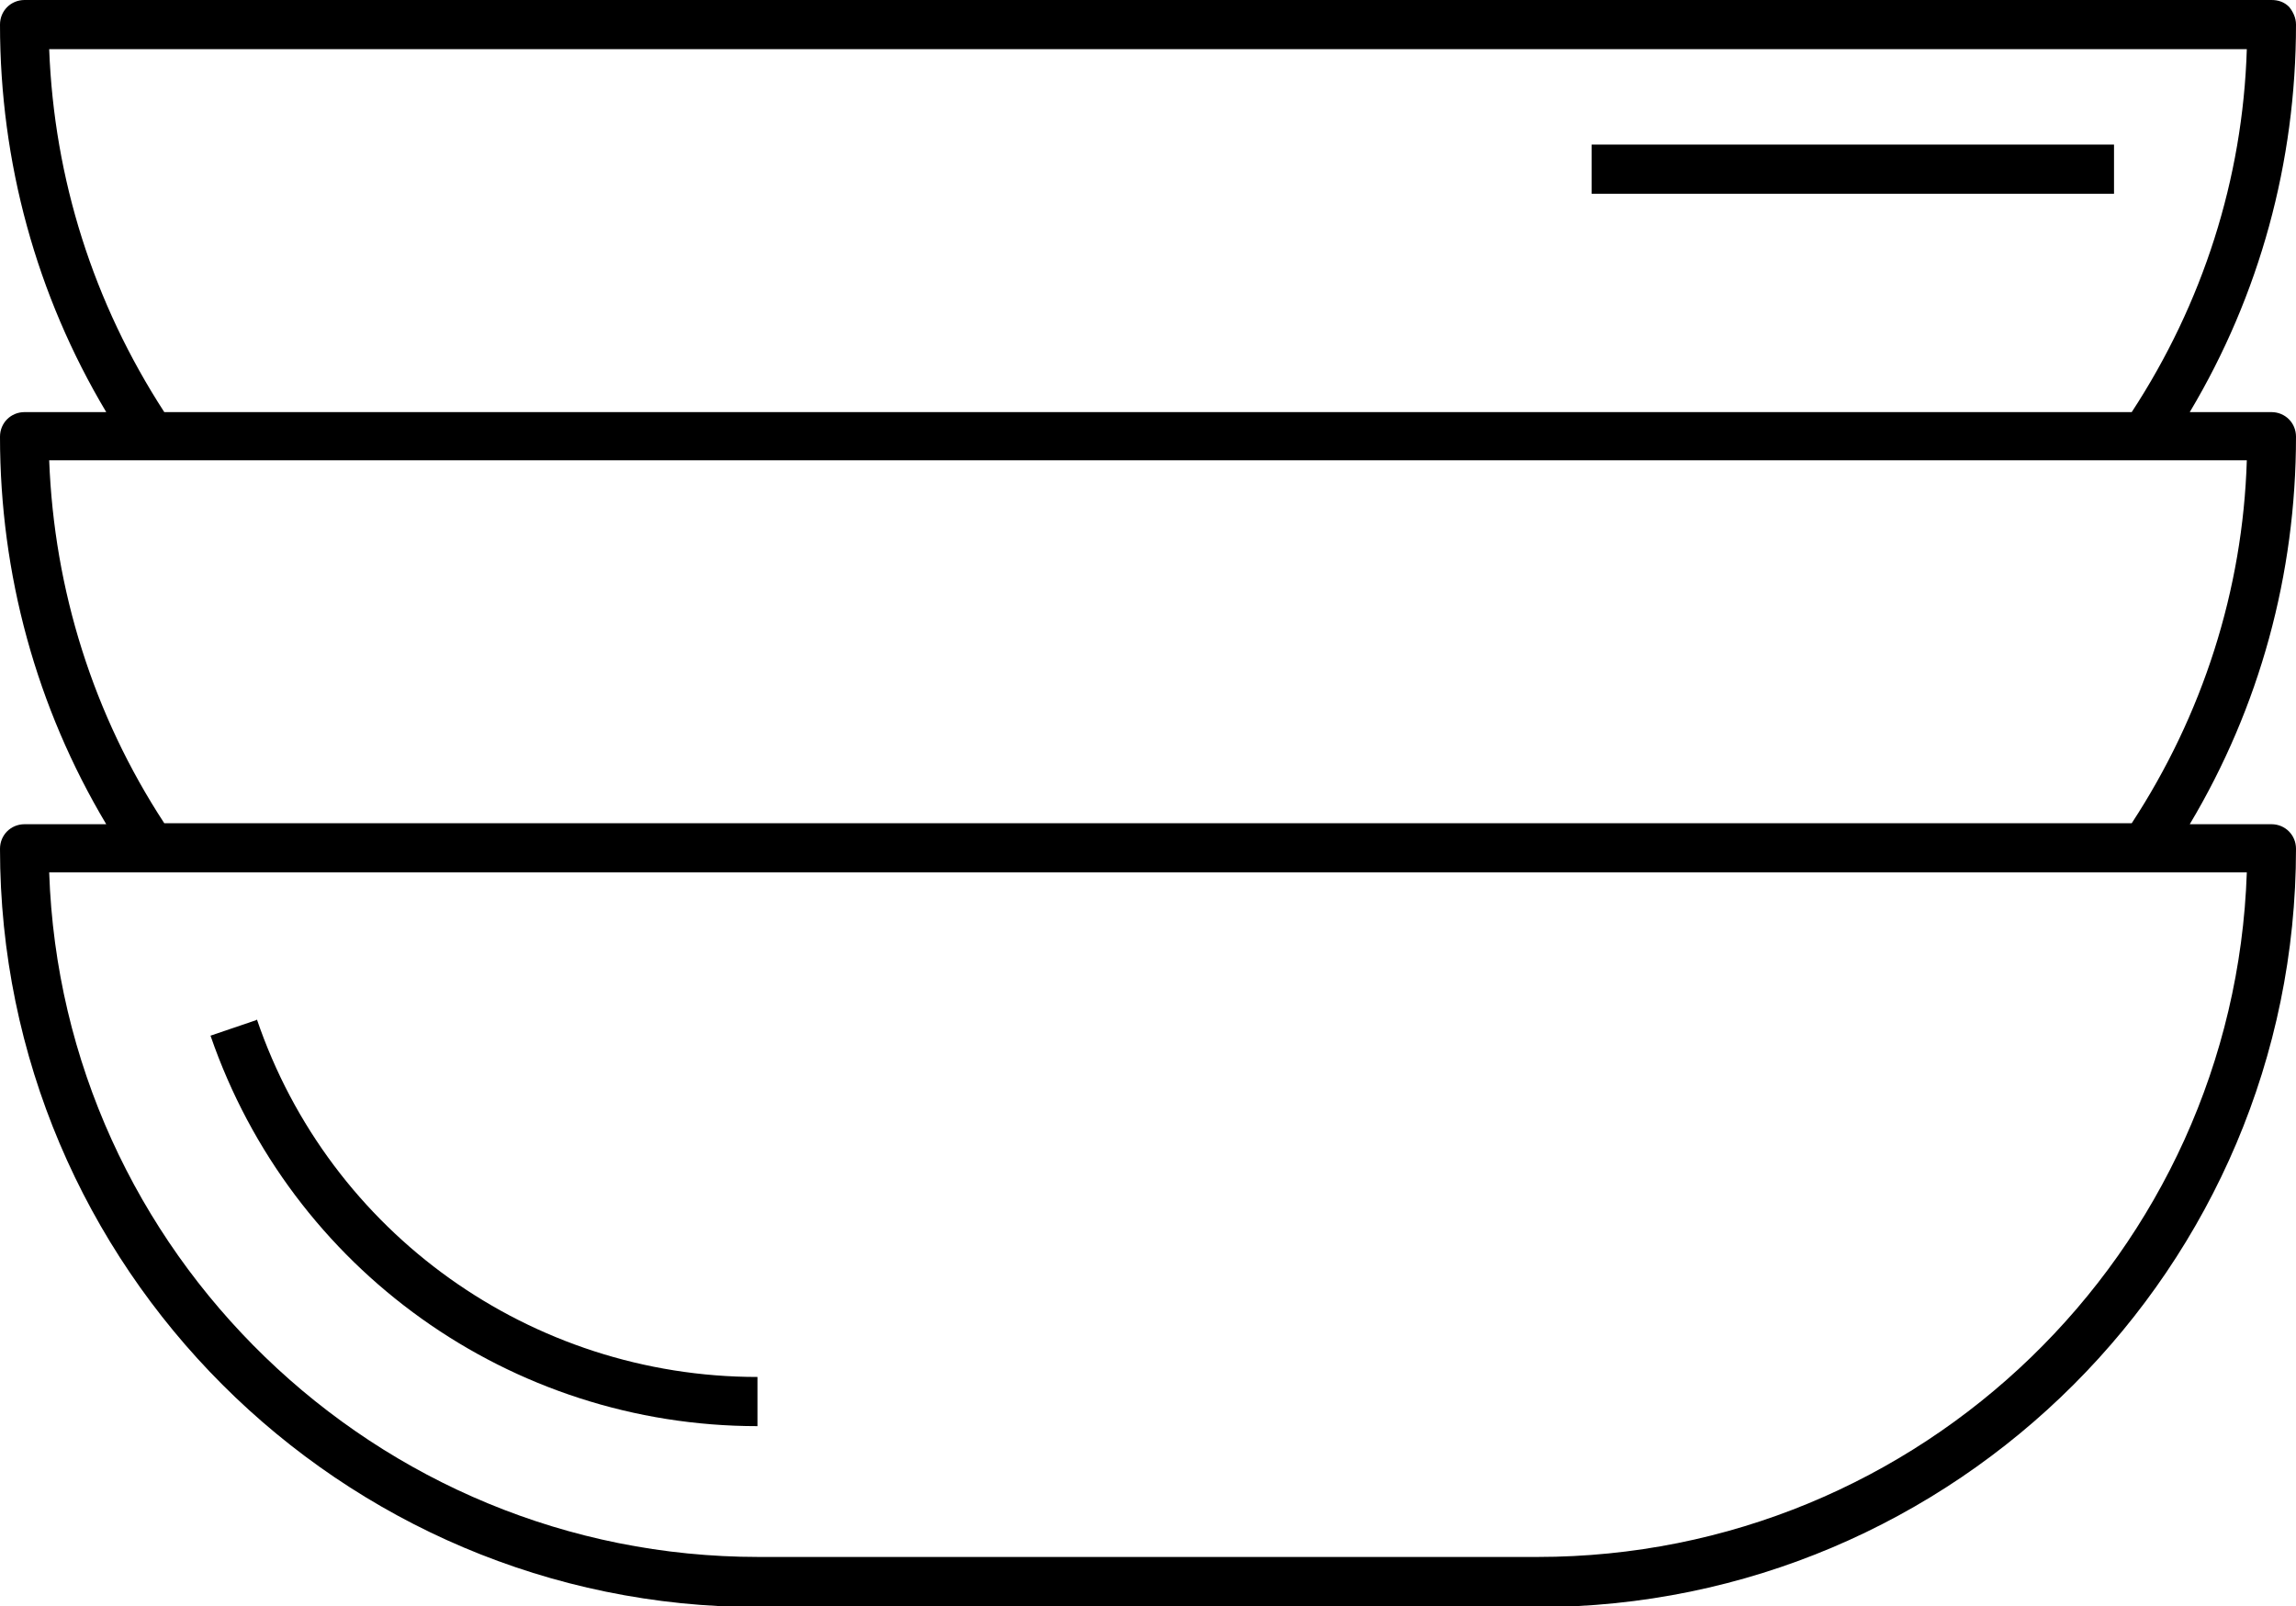 <?xml version="1.0" encoding="UTF-8"?>
<svg xmlns="http://www.w3.org/2000/svg" id="Layer_2" viewBox="0 0 23.34 16.33">
  <g id="Layer_1-2">
    <path d="M23.09,4.19h-.83c.71-1.19,1.08-2.54,1.08-3.94,0-.07-.03-.13-.07-.18-.05-.05-.11-.07-.18-.07H.25c-.14,0-.25.11-.25.25,0,1.4.37,2.75,1.08,3.94H.25c-.14,0-.25.11-.25.25,0,1.4.37,2.75,1.08,3.94H.25c-.14,0-.25.11-.25.25,0,4.25,3.46,7.71,7.71,7.71h7.92c4.25,0,7.71-3.46,7.71-7.71,0-.14-.11-.25-.25-.25h-.83c.71-1.19,1.08-2.54,1.08-3.94,0-.14-.11-.25-.25-.25ZM.5.5h22.34c-.04,1.32-.45,2.59-1.17,3.69H1.67C.95,3.08.55,1.82.5.5ZM22.84,8.87c-.13,3.86-3.31,6.96-7.21,6.96h-7.92c-3.89,0-7.08-3.1-7.21-6.96h22.34ZM21.67,8.37H1.67c-.72-1.1-1.12-2.37-1.17-3.69h22.34c-.04,1.32-.45,2.59-1.17,3.69Z"></path>
    <path d="M2.61,10.37l-.47.16c.82,2.38,3.05,3.97,5.56,3.97v-.5c-2.3,0-4.35-1.46-5.09-3.64Z"></path>
    <rect x="16.18" y="1.47" width="5.31" height=".5"></rect>
  </g>
</svg>
